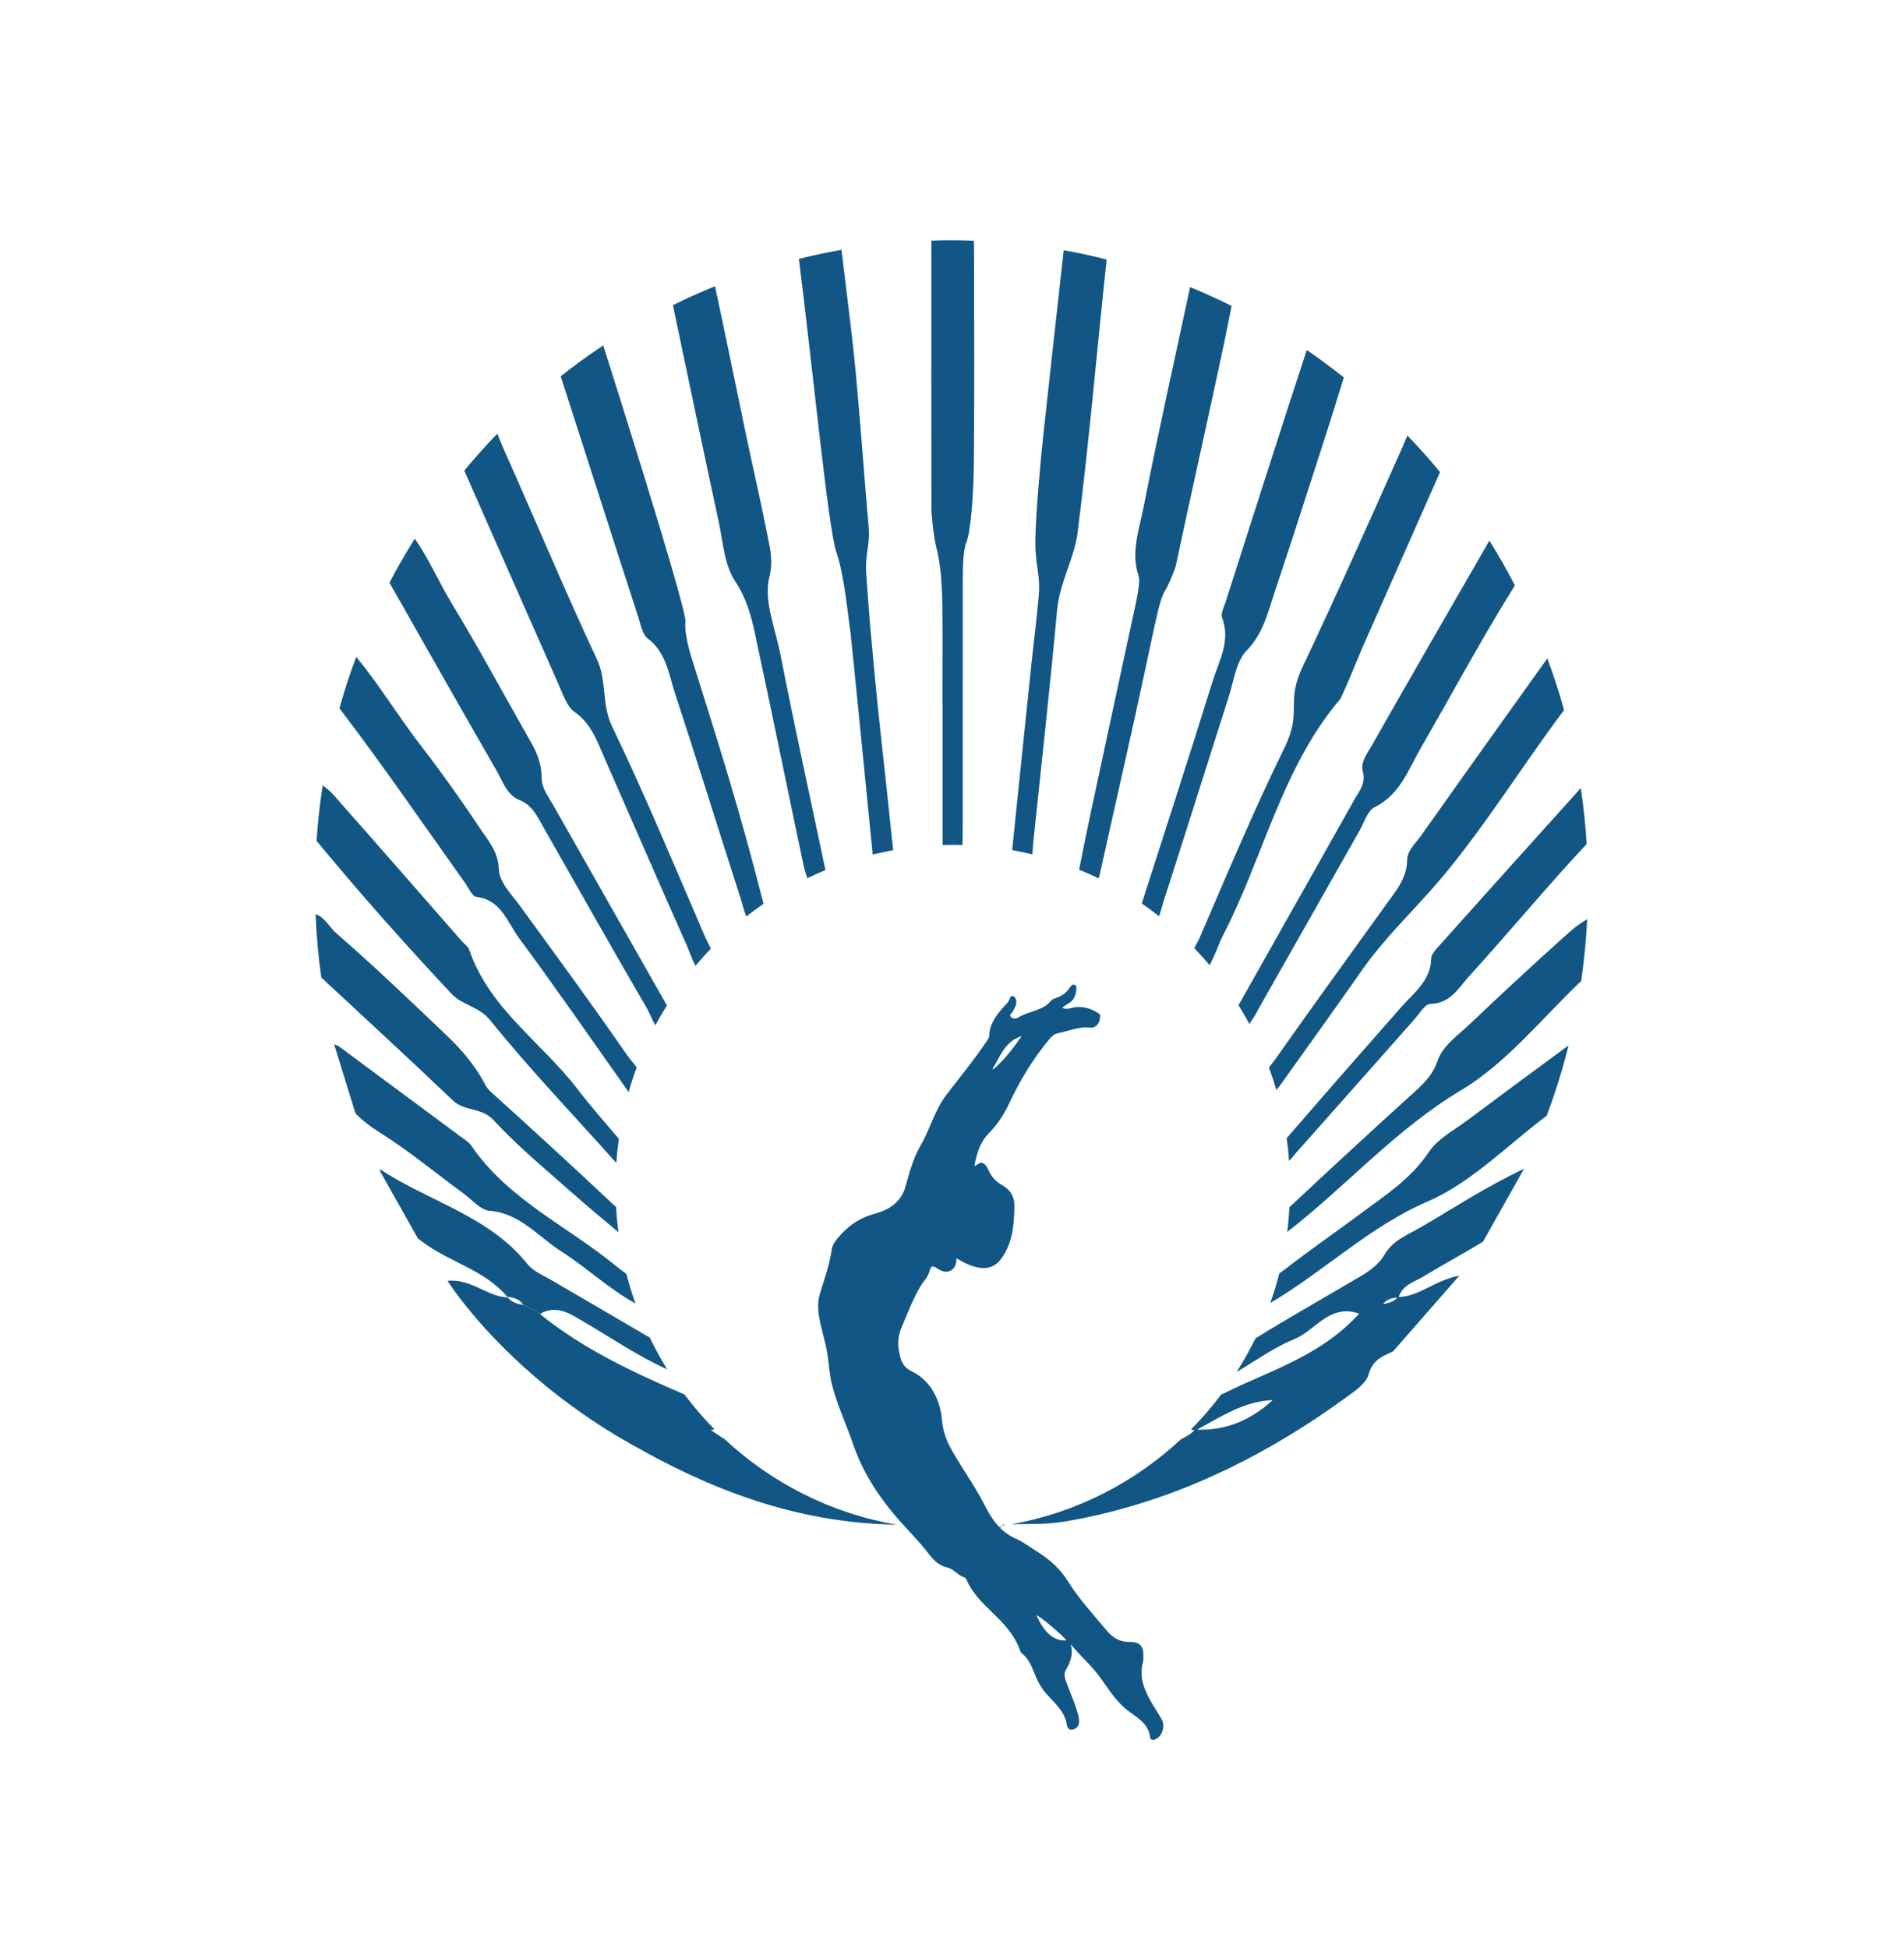 <?xml version="1.0" encoding="utf-8"?>
<!-- Generator: Adobe Illustrator 25.0.1, SVG Export Plug-In . SVG Version: 6.00 Build 0)  -->
<svg version="1.1" id="Layer_1" xmlns="http://www.w3.org/2000/svg" xmlns:xlink="http://www.w3.org/1999/xlink" x="0px" y="0px"
	 viewBox="0 0 584.87 598.55" style="enable-background:new 0 0 584.87 598.55;" xml:space="preserve">
<style type="text/css">
	.st0{fill:#125685;}
</style>
<g>
	<g>
		<g id="_x33_lQ3Hd_2_">
			<g>
				<path class="st0" d="M275.45,468.38c-20.16-3.42-38.36-12.77-52.81-26.21c-1.44-0.92-2.87-1.87-4.3-2.84
					c0.38-0.07,0.77-0.12,1.12-0.24c-3.3-3.35-6.39-6.92-9.21-10.7c-15.62-6.72-31.02-13.86-44.41-24.73
					c-0.36-0.27-0.72-0.53-1.08-0.78c-1.36-0.68-2.7-1.33-4.04-2.01c-0.07-0.02-0.14-0.07-0.22-0.1l0.24,0.15
					c-1.84-0.32-3.56-0.87-4.81-2.33c-6.22-0.22-11.19-5.83-18.46-5.12l0.02,0.02l-0.02-0.01c0,0,9.79,15.76,30.89,32.86
					c0.01,0.02,0.02,0.03,0.03,0.05l0.33,0.25c7.97,6.42,17.53,13.02,28.77,19.03v0.01C221.47,458.99,246.94,467.97,275.45,468.38z
					 M197.5,445.64C197.5,445.64,197.5,445.64,197.5,445.64L197.5,445.64L197.5,445.64z"/>
				<path class="st0" d="M308.12,468.32c0.19,0,0.36-0.02,0.55-0.02c-0.12,0.07-0.22,0.17-0.33,0.24L308.12,468.32z"/>
				<path class="st0" d="M436.75,376.84c-4.09,2.4-8.82,4.1-11.34,8.42c-2.39,4.1-6.19,6.07-9.92,8.25
					c-9.9,5.87-19.95,11.48-29.7,17.57c-0.05,0.02-0.1,0.05-0.14,0.1c-1.75,3.54-3.66,6.99-5.79,10.32
					c6.31-3.79,11.74-7.69,17.75-10.12c6.43-2.6,10.83-11.04,19.9-7.82c-9.61,10.61-21.91,15.63-34.01,20.95
					c-2.85,1.26-5.64,2.62-8.44,3.96c-2.82,3.79-5.93,7.35-9.23,10.7c0.36,0.1,0.72,0.15,1.1,0.19c-1.22,1.24-2.68,2.11-4.23,2.84
					c-14.23,13.25-32.12,22.52-51.97,26.04c5.48-0.07,10.95,0.1,16.29-0.8c3.01-0.51,5.98-1.09,8.94-1.75
					c0.6-0.15,1.17-0.27,1.77-0.41c27.79-6.48,52.95-19.32,76.22-36.31c2.54-1.82,5.72-4.08,6.46-6.75c0.02-0.05,0.02-0.1,0.05-0.15
					c1.05-3.62,3.2-4.98,6.03-6.24c0.5-0.22,1-0.46,1.48-0.73l20.3-23.2c-7.49,1.36-12.27,6.41-18.61,6.53
					c1.24-3.81,4.95-4.66,7.84-6.43c5.76-3.5,11.69-6.7,17.46-10.19c0.22-0.12,0.41-0.27,0.62-0.41l12.56-22.33
					C456.32,364.66,446.68,371.04,436.75,376.84z M390.98,430.11c-6.62,6.04-14.23,9.42-23.25,9.08
					C375.12,435.19,382.2,430.43,390.98,430.11z M424.84,400.63c1.1-1.48,2.68-1.89,4.38-1.99
					C428.07,399.95,426.47,400.36,424.84,400.63z"/>
				<path class="st0" d="M339.94,79.74c-3.01,27.94-5.38,55.97-8.92,83.86c-1.03,7.99-5.55,15.44-6.31,23.88
					c-2.2,24-4.88,47.94-7.37,71.89c-0.07,0.78-0.07,1.6-0.17,2.4c-0.02,0.22-0.05,0.46-0.07,0.7c-2.03-0.49-4.11-0.95-6.19-1.31
					c2.01-19.42,3.97-38.57,5.98-57.69c0.93-8.79,1.43-11.8,2.2-20.6c0.58-6.67-1.3-9.36-1.03-18.2c0.24-7.99,1.49-22.36,2.35-30.32
					c2.08-19.15,4.19-38.32,6.34-57.47C331.22,77.67,335.62,78.62,339.94,79.74z"/>
				<path class="st0" d="M253.56,267.3c-1.89,0.78-3.75,1.6-5.57,2.5c-0.5-1.41-0.91-2.84-1.22-4.27
					c-4.97-23.49-9.73-47.04-14.78-70.51c-1.22-5.73-2.65-11.16-6.17-16.46c-3.35-5-3.71-12.11-5.07-18.35
					c-4.64-21.53-9.14-43.08-13.66-64.63c-0.14-0.61-0.26-1.24-0.36-1.84c4.21-2.09,8.51-4.03,12.91-5.8
					c3.32,15.41,6.43,30.85,9.66,46.28c2.15,10.19,4.52,20.34,6.5,30.53c0.77,3.88,1.87,7.86,0.33,13.42
					c-1.32,7.11,2.08,15.12,3.68,23.28C244.12,223.47,248.95,245.36,253.56,267.3z"/>
				<path class="st0" d="M378.33,93.98c-0.69,3.52-1.44,7.26-2.22,11.02c-4.62,21.94-10.29,46.87-14.93,68.81
					c-0.24,1.19-2.35,6.08-2.95,7.05c-2.71,4.38-2.55,8.17-12.83,53.9c-1.67,7.42-5.79,25.71-7.41,33.13
					c-0.14,0.66-0.31,1.29-0.53,1.94c-1.96-0.95-3.95-1.84-5.98-2.65c1.24-6.29,2.51-12.55,3.85-18.81
					c4.26-19.98,8.61-39.93,12.89-59.88c0.5-2.35,2.23-9.53,1.54-11.56c-2.48-7.26,0.11-13.78,1.83-22.64
					c4.3-21.99,9.26-43.88,13.92-65.82c0.02-0.1,0.02-0.17,0.05-0.27C369.91,89.98,374.17,91.92,378.33,93.98z"/>
				<path class="st0" d="M156.02,398.59h-0.07c-0.07-0.07-0.14-0.15-0.22-0.24L156.02,398.59z"/>
				<path class="st0" d="M279.54,468.39l-0.05,0.05c-0.05-0.02-0.12-0.02-0.17-0.05H279.54z"/>
				<path class="st0" d="M412.79,115.95c-3.54,11.72-7.37,23.37-11.12,35.02c-3.3,10.29-6.65,20.58-10.09,30.82
					c-2.13,6.33-3.47,12.74-8.63,18.06c-3.28,3.35-3.95,9.42-5.55,14.34c-6.72,20.97-13.3,41.99-20.04,62.93
					c-0.45,1.41-0.79,2.94-1.32,4.34c-1.72-1.33-3.49-2.65-5.31-3.91c7.32-22.72,14.64-45.41,21.74-68.2
					c1.96-6.31,5.67-12.45,2.92-19.64c-0.45-1.21,0.55-3.08,1.03-4.59c8.27-25.87,16.53-51.77,24.99-77.59
					C405.31,110.22,409.11,113.01,412.79,115.95z"/>
				<path class="st0" d="M296.84,166.69c-1.12,2.66-1.09,9.11-1.09,12.32c-0.02,24.47-0.02,48.93-0.02,73.4
					c0,2.4-0.02,4.78-0.05,7.18c-1-0.02-2.01-0.05-3.01-0.05c-1.05,0-2.08,0.02-3.13,0.05v-43.47c-0.02,0-0.02,0-0.05,0
					c0-10.02,0.1-20.05-0.02-30.07c-0.12-7.91-0.61-13.11-2.07-18.84c-0.44-1.75-1.28-8.61-1.28-10.62
					c-0.05-27.55-0.05-55.12-0.02-82.67c2.06-0.1,4.11-0.12,6.19-0.12c2.3,0,4.59,0.05,6.86,0.15c0.02,1.14,0.05,2.28,0.05,3.42
					c0.05,21.67,0.14,43.32-0.05,64.97C299.07,151.43,298.21,163.41,296.84,166.69z"/>
				<path class="st0" d="M218.36,291.43c-1.65,1.7-3.23,3.47-4.71,5.29c-1.1-1.99-1.75-4.17-2.63-6.16
					c-8.47-18.98-16.69-38.06-25.06-57.06c-2.39-5.41-4.16-11.09-9.52-14.83c-2.32-1.63-3.44-5.24-4.74-8.13
					c-9.71-21.92-19.32-43.88-29.01-65.8c-0.02-0.05-0.05-0.12-0.07-0.17c3.23-3.91,6.6-7.69,10.14-11.33
					c0.69,1.55,1.27,3.18,1.94,4.71c9.64,21.5,18.68,43.28,28.67,64.61c3.13,6.67,1.36,13.71,4.59,20.48
					c10.21,21.21,19.23,43.01,28.58,64.66C217.07,288.93,217.76,290.14,218.36,291.43z"/>
				<path class="st0" d="M442.35,145.03c-9.78,22.18-14.06,31.81-23.87,53.96c-0.48,1.09-6.15,15.01-6.87,15.86
					c-17.89,21.12-23.51,48.47-35.87,72.4c-1.51,2.91-2.46,6.26-4.21,9.25c-1.48-1.8-3.06-3.54-4.66-5.22
					c0.6-1.21,1.29-2.38,1.79-3.54c8.39-19.44,16.57-39,25.9-58.01c5.62-11.48,0.18-13.59,5.73-25.22
					c9.26-19.4,22.25-48.58,30.69-67.54c0.45-1.02,0.88-2.11,1.34-3.18C435.82,137.41,439.17,141.14,442.35,145.03z"/>
				<path class="st0" d="M465.33,179.81c-0.17,0.32-0.36,0.63-0.55,0.95c-9.92,15.92-18.8,32.52-28.2,48.78
					c-3.95,6.8-6.48,14.59-14.37,18.47c-2.1,1.04-3.09,4.54-4.47,6.97c-10.26,18.06-20.5,36.14-30.73,54.22
					c-0.79,1.41-1.48,2.86-2.42,4.15c-0.26,0.36-0.53,0.8-0.79,1.26c-1.05-1.97-2.18-3.91-3.35-5.8c5.12-9.1,10.24-18.2,15.38-27.3
					c6.67-11.84,13.39-23.66,20.02-35.53c1.51-2.72,3.78-5.19,2.82-8.83c-0.81-3.03,1.17-5.41,2.51-7.77
					c12.03-21.16,24.18-42.23,36.33-63.3C460.29,170.54,462.92,175.12,465.33,179.81z"/>
				<path class="st0" d="M204.87,308.88c-1.24,1.99-2.42,4-3.52,6.09c-1.08-1.63-1.72-3.66-2.68-5.29
					c-10.67-18.3-21.05-36.77-31.54-55.19c-1.96-3.4-3.4-7.04-7.63-8.74c-3.87-1.55-5.17-5.95-7.15-9.34
					c-10.79-18.69-21.4-37.5-32.07-56.26c-0.22-0.39-0.43-0.78-0.65-1.14c2.42-4.61,5.02-9.13,7.77-13.52
					c4.4,6.21,7.37,13.28,11.24,19.68c8.51,14,16.26,28.47,24.37,42.69c1.99,3.45,3.35,6.87,3.37,11.07
					c0.01,3.3,2.13,5.87,3.68,8.62C181.62,268.03,193.27,288.44,204.87,308.88z"/>
				<path class="st0" d="M195.59,327.91c-0.93,2.48-1.75,4.98-2.46,7.55c-0.41-0.51-0.79-1.04-1.17-1.6
					c-10.81-15.32-21.48-30.7-32.6-45.78c-3.54-4.81-5.43-11.65-13.01-12.55c-1.36-0.17-2.49-2.91-3.64-4.51
					c-12.51-17.52-24.66-35.31-37.69-52.43c-0.26-0.34-0.53-0.7-0.74-1.04c1.48-5.34,3.2-10.61,5.17-15.75
					c7.29,8.93,12.99,18.4,19.71,27.11c6.31,8.18,12.36,16.63,18.08,25.27c2.51,3.83,5.79,7.26,5.98,12.74
					c0.17,4.25,3.85,7.72,6.43,11.26c11,15.15,22.12,30.24,32.76,45.65C193.34,325.19,194.54,326.5,195.59,327.91z"/>
				<path class="st0" d="M480.45,218.13c-12.84,17.09-24.13,35.53-37.86,51.84c-7.87,9.34-16.96,17.72-24.06,27.86
					c-8.01,11.43-16.17,22.79-24.27,34.15c-0.69,1-1.41,1.97-2.2,2.89c-0.67-2.35-1.44-4.64-2.27-6.92
					c0.81-1.07,1.65-2.09,2.39-3.16c11-15.65,22.27-31.14,33.43-46.67c3.01-4.2,6.53-8.13,6.62-13.79c0.07-3.08,2.39-4.98,3.99-7.21
					c12.99-18.32,26-36.6,39.08-54.85C477.24,207.45,478.97,212.74,480.45,218.13z"/>
				<path class="st0" d="M190.09,349.85c-0.33,2.45-0.6,4.93-0.77,7.43c-12.94-14.54-26.43-28.57-38.62-43.71
					c-3.56-4.47-8.61-4.66-11.98-8.25c-14.28-15.24-28.17-30.85-41.47-46.99c0.36-5.75,1-11.43,1.87-17.04
					c2.49,1.65,4.04,3.74,5.69,5.61c12.41,13.98,24.68,28.11,37,42.18c0.79,0.9,1.96,1.65,2.32,2.69
					c6.22,18.18,22.29,28.47,33.27,42.81C181.41,339.83,185.81,344.8,190.09,349.85z"/>
				<path class="st0" d="M487.38,259.29c-12.32,13.2-23.82,27.11-35.97,40.48c-3.28,3.59-5.81,8.52-12.03,8.64
					c-1.7,0.05-3.42,3.08-5,4.85c-12.15,13.69-24.25,27.4-36.42,41.09c-0.65,0.75-1.27,1.6-1.98,2.31
					c-0.17-2.38-0.41-4.71-0.74-7.01c11.67-13.49,23.44-26.94,35.25-40.34c3.9-4.42,8.99-8.01,9.16-14.88
					c0.02-1.04,0.93-2.21,1.7-3.08c14.71-16.43,29.46-32.86,44.24-49.25C486.43,247.77,487.05,253.49,487.38,259.29z"/>
				<path class="st0" d="M189.97,378.56c-5.19-4.37-10.02-8.37-14.71-12.55c-8.04-7.14-16.38-13.98-23.63-21.87
					c-3.71-4.05-8.9-2.62-12.51-6.07c-13.34-12.72-26.93-25.19-40.42-37.77c-0.91-6.38-1.51-12.86-1.75-19.44
					c2.54,0.63,4.42,4.17,6.36,5.85c11.12,9.64,21.74,19.83,32.41,29.95c3.73,3.54,7.94,7.59,11.88,13.99
					c1.74,2.83,1.32,3.1,3.69,5.24c12.41,11.19,24.7,22.5,36.88,33.93c0.33,0.32,0.72,0.63,1.08,0.97
					C189.37,373.42,189.64,376.01,189.97,378.56z"/>
				<path class="st0" d="M487.55,282.4c-0.31,6.41-0.93,12.74-1.84,18.96c-12.1,11.53-22.96,25.24-36.93,33.59
					c-20.14,12.04-35.28,29.49-53.38,43.52c0.33-2.5,0.55-5.02,0.69-7.6c12.15-11.38,24.35-22.67,36.66-33.83
					c3.52-3.2,7.05-6.02,8.75-10.97c1.72-5,6.43-8.03,10.12-11.58c9.49-9.05,19.13-17.94,28.87-26.72
					C482.62,285.85,484.82,283.93,487.55,282.4z"/>
				<path class="st0" d="M109.18,342.01c2.08,2.14,4.5,4.05,7.27,5.78c9.06,5.66,17.36,12.57,26.02,18.93
					c2.58,1.87,5.12,5,7.84,5.22c9.42,0.75,14.9,7.89,22,12.43c7.65,4.88,14.33,11.26,22.89,16.09c-1.05-2.96-1.98-5.99-2.77-9.08
					c-1-0.75-2.03-1.48-2.99-2.28c-14.9-12.31-33.17-20.41-44.6-37.04c-0.88-1.29-2.37-2.16-3.64-3.11
					c-11.48-8.52-22.98-17.04-34.49-25.56c-1.32-0.97-2.56-2.18-4.07-2.57L109.18,342.01z"/>
				<path class="st0" d="M481.84,321.14c-1.84,7.4-4.09,14.61-6.74,21.63c-12.08,9.05-23.15,20.56-36.61,26.36
					c-17.7,7.62-31.16,20.99-48.29,31.16c1.05-2.96,1.99-6,2.77-9.08c0.62-0.46,1.27-0.92,1.87-1.38
					c7.53-5.83,15.38-11.24,23.01-16.92c7.58-5.66,15.52-10.68,21.05-18.98c2.75-4.1,7.75-6.72,11.89-9.81
					C460.77,336.65,470.83,329.24,481.84,321.14z"/>
				<path class="st0" d="M155.73,398.34c0.02,0,0.07,0,0.1,0.02c0.07,0.07,0.12,0.15,0.19,0.22L155.73,398.34z"/>
				<path class="st0" d="M160.52,400.77c0.07,0.02,0.14,0.07,0.22,0.1c0,0.02,0.02,0.02,0.02,0.05L160.52,400.77z"/>
				<path class="st0" d="M116.86,360l-0.02-0.02v-0.02c-0.05-0.24-0.07-0.51-0.12-0.78c15.02,9.98,33.31,14.25,45.2,29.03
					c1.84,2.31,4.42,3.3,6.82,4.68c10.28,6.02,20.59,11.99,30.85,18.03c1.63,3.35,3.42,6.6,5.36,9.76
					c-9.37-4.25-17.48-9.88-25.95-14.81c-4.19-2.48-8.16-5.1-13.15-2.21c-0.36-0.27-0.72-0.53-1.08-0.78
					c-1.36-0.68-2.7-1.33-4.04-2.01c-1.15-1.87-2.99-2.23-4.9-2.5c-6.58-7.77-16.45-10.29-24.51-15.75
					c-1.03-0.7-2.01-1.43-2.94-2.16c0,0,0,0-0.02-0.02L116.86,360z"/>
				<path class="st0" d="M305.97,469.63l1.72-0.8c-0.29,0.34-0.57,0.68-0.91,0.97C306.67,469.92,306.26,469.7,305.97,469.63z"/>
				<path class="st0" d="M308.34,468.54c-0.12,0.05-0.24,0.12-0.36,0.17c-0.1,0.05-0.19,0.07-0.29,0.12c0.05-0.05,0.07-0.07,0.1-0.1
					c0.12-0.15,0.22-0.27,0.33-0.41L308.34,468.54z"/>
				<path class="st0" d="M279.45,469h0.12v0.02C279.5,469.53,278.66,469,279.45,469z"/>
				<path class="st0" d="M279.74,469.02c-0.07-0.02-0.12-0.02-0.17-0.02c0.05-0.12,0.02-0.29-0.07-0.56l0.05-0.05
					C280.33,468.46,280.36,469.07,279.74,469.02z"/>
				<path class="st0" d="M212.34,201.77c-0.09-0.27-2.27-7.32-1.78-10.75c0.54-3.86-25.27-84.94-25.27-84.94l-1.32,0.96
					c0-0.01-0.01-0.02-0.01-0.02c-4.02,2.69-7.92,5.56-11.72,8.59l19.52,60.67l0.02,0.03c1.44,4.48,2.88,8.95,4.33,13.43
					c0.74,2.26,1.24,5.19,2.89,6.43c5.67,4.3,6.41,10.9,8.35,16.82c6.86,20.92,13.37,41.94,20.11,62.89
					c0.6,1.87,1.03,3.86,1.79,5.68c1.72-1.38,3.49-2.67,5.29-3.91C227.26,249.04,221.3,230.3,212.34,201.77z"/>
			</g>
			<path class="st0" d="M274.39,261.19c-2.13,0.36-4.23,0.83-6.31,1.33c-0.12-1.33-6.61-66.75-6.8-68.01
				c-0.95-6.49-1.94-17.86-4.37-24.88c-2.48-7.16-7.29-56.82-11.51-90.09c4.3-1.09,8.66-2.01,13.08-2.79
				c1.22,10.12,2.51,20.22,3.64,30.34c1.7,15.56,3.3,39.14,4.72,54.75c0.5,5.51-1.17,8.51-0.76,14.25
				c1.47,20.37,1.21,15.77,2.17,26.55c1.63,18.4,3.9,36.75,5.74,55.12C274.11,258.88,274.27,260.02,274.39,261.19z"/>
		</g>
		<g>
			<path class="st0" d="M356.88,528.28c-0.82-1.52-1.79-2.95-2.68-4.43c-2.42-4.05-4.46-8.27-3.11-13.24
				c0.16-0.56,0.11-1.19,0.13-1.79c0.08-3.05-1.02-4.44-4.1-4.39c-3.19,0.05-5.27-1.26-7.3-3.68c-4.08-4.89-8.42-9.57-11.78-14.98
				c-2.4-3.85-5.59-6.69-9.35-9.03c-2.18-1.36-4.26-3-6.6-4.02c-4.68-2.03-7.35-5.85-9.5-10.08c-0.95-1.87-1.97-3.66-3.04-5.44
				c-0.01,0-0.01,0-0.01-0.01c-0.39-0.66-0.8-1.33-1.21-1.98c-2.06-3.32-4.21-6.59-6.13-10c-1.57-2.79-2.6-5.81-2.85-8.96
				c-0.21-2.7-0.89-5.21-2.03-7.59c-1.59-3.25-3.96-5.81-7.32-7.4c-1.66-0.79-2.84-2.14-3.32-3.94c-0.87-3.15-1.22-6.06,0.23-9.45
				c1.8-4.21,3.36-8.49,5.71-12.48c0.97-1.63,2.42-3.03,2.92-4.89c0.44-1.61,0.91-1.81,2.34-0.83c2.34,1.6,4.38,1.23,5.45-0.68
				c0.41-0.72,0.36-1.54,0.51-2.44c1.85,1.13,3.58,2.06,5.51,2.59c4.26,1.17,6.95-0.09,9.17-3.9c2.68-4.63,3.01-9.64,3.07-14.79
				c0.02-1.88-0.54-3.4-1.55-4.61c-0.27-0.3-0.55-0.6-0.87-0.84c-0.43-0.37-0.89-0.69-1.41-0.97c-1.87-1.04-3.06-2.39-3.96-4.2
				c-0.1-0.2-0.19-0.41-0.29-0.61c-0.25-0.52-0.53-1.04-0.93-1.43c-0.15-0.16-0.33-0.3-0.52-0.42c-1.07-0.62-1.78,0.54-2.74,0.86
				c0.78-4.58,2.07-7.69,4.39-10.05c0.27-0.27,0.53-0.54,0.78-0.82c0.7-0.74,1.33-1.52,1.93-2.33c1.35-1.81,2.49-3.76,3.47-5.84
				c3.37-7.21,7.44-13.98,12.57-20.09c0.68-0.81,1.39-1.43,2.47-1.66c0.15-0.03,0.28-0.06,0.43-0.1c0.86-0.19,1.7-0.43,2.56-0.66
				c2.34-0.66,4.7-1.31,7.22-0.97c0.23,0.03,0.5,0.01,0.71-0.08c1.1-0.47,1.81-1.25,1.96-2.52c0.07-0.65,0.44-1.31-0.3-1.78
				c-2.15-1.36-4.41-2.2-6.94-1.93c-0.34,0.02-0.68,0.08-1.02,0.16c-0.52,0.11-1.05,0.29-1.64,0.33c-0.5,0.05-1.04-0.01-1.66-0.28
				c0.73-0.52,1.23-0.95,1.79-1.25c0.17-0.09,0.34-0.18,0.48-0.29c1.26-0.83,1.86-2.07,2.04-3.6c0.07-0.62,0.29-1.36-0.21-1.77
				c-0.07-0.07-0.16-0.11-0.26-0.16c-0.73-0.29-1.2,0.42-1.55,0.96c-1.04,1.6-2.5,2.55-4.27,3.13c-0.51,0.16-1.07,0.39-1.39,0.78
				c-2.51,3.1-6.59,3.14-9.75,4.97c-0.12,0.07-0.24,0.13-0.36,0.21c-0.48,0.32-1.33,0.46-1.93,0.1c-0.15-0.08-0.28-0.2-0.39-0.36
				c-0.46-0.65,0.45-1.13,0.71-1.69c0.03-0.07,0.06-0.14,0.1-0.2c0.54-1.1,1.3-2.16,0.78-3.51c-0.03-0.08-0.07-0.16-0.1-0.22
				c-0.18-0.36-0.45-0.65-0.9-0.71c-0.42-0.05-0.73,0.24-0.81,0.59c-0.35,1.37-1.46,2.15-2.31,3.15c-2.08,2.44-3.95,4.99-4.04,8.4
				c-0.02,0.83-0.61,1.42-1.04,2.06c-1.87,2.83-3.91,5.53-5.98,8.21c-0.62,0.81-1.25,1.62-1.88,2.42c0,0.01,0,0.01,0,0.02
				c-1.52,1.91-3,3.81-4.45,5.74c-2.15,2.87-3.49,6.14-4.89,9.39c-0.38,0.88-0.77,1.76-1.16,2.62c0,0.01,0,0.01,0,0.02
				c-0.54,1.18-1.13,2.32-1.78,3.45c-1.73,2.96-2.8,6.27-3.77,9.62v0.01c-0.2,0.72-0.41,1.45-0.61,2.17
				c-0.1,0.34-0.19,0.68-0.29,1.01c-0.43,1.54-1.23,2.84-2.27,4.03c-0.59,0.66-1.24,1.23-1.93,1.7c-0.28,0.19-0.56,0.37-0.86,0.54
				c-1.51,0.87-3.2,1.42-4.88,1.89c-0.29,0.08-0.57,0.17-0.86,0.27c-0.33,0.1-0.65,0.21-0.97,0.35c-1.99,0.78-3.76,1.85-5.38,3.15
				c-0.27,0.22-0.53,0.45-0.79,0.68c-0.87,0.78-1.69,1.61-2.48,2.51c-0.61,0.7-1.18,1.42-1.58,2.23c-0.18,0.33-0.32,0.66-0.41,1.02
				c-0.07,0.21-0.11,0.43-0.15,0.65c-0.27,1.97-0.72,3.89-1.24,5.78v0.01c-0.1,0.33-0.19,0.63-0.28,0.96
				c-0.54,1.84-1.13,3.66-1.69,5.48c-0.09,0.29-0.18,0.6-0.27,0.89c-0.06,0.18-0.1,0.35-0.16,0.53c-0.48,1.66-0.61,3.31-0.47,5
				c0.02,0.32,0.06,0.63,0.09,0.95c0.02,0.16,0.04,0.3,0.07,0.46c0.26,1.72,0.65,3.4,1.07,5.09c0.08,0.28,0.15,0.55,0.21,0.83
				c0.43,1.69,0.87,3.37,1.19,5.08c0.04,0.26,0.1,0.52,0.13,0.77c0.1,0.59,0.19,1.17,0.26,1.77c0.11,0.98,0.21,1.96,0.34,2.94
				c0.02,0.25,0.06,0.5,0.09,0.73c0.2,1.55,0.45,3.09,0.86,4.61c0.01,0.08,0.03,0.16,0.06,0.24c0.05,0.17,0.09,0.34,0.14,0.5v0.01
				c0.42,1.52,0.9,3,1.42,4.47c0.09,0.25,0.18,0.5,0.26,0.74c0.55,1.5,1.13,3,1.72,4.49c0.1,0.27,0.2,0.54,0.3,0.8
				c0.63,1.62,1.26,3.23,1.86,4.87c0.09,0.27,0.19,0.53,0.28,0.8c0.11,0.32,0.23,0.62,0.33,0.93c0.52,1.51,1.09,2.98,1.72,4.43
				c0.14,0.32,0.27,0.63,0.43,0.95c0.86,1.89,1.81,3.74,2.86,5.53c0,0,0,0,0,0.01c0.18,0.32,0.36,0.61,0.55,0.91
				c1.18,1.95,2.46,3.84,3.82,5.68c0.23,0.32,0.47,0.64,0.72,0.96c0.81,1.07,1.66,2.13,2.53,3.16c0.77,0.9,1.54,1.79,2.35,2.67
				c0.28,0.33,0.57,0.65,0.88,0.98c2.05,2.24,4.13,4.45,6.07,6.79c0.37,0.45,0.74,0.91,1.1,1.39c0.14,0.16,0.26,0.32,0.38,0.48
				c1.4,1.84,3.2,3.47,5.44,3.96c0.79,0.18,1.43,0.54,2.02,0.97c0.48,0.33,0.93,0.71,1.41,1.07c0.59,0.43,1.19,0.81,1.91,1.01
				c0.29,0.08,0.55,0.5,0.69,0.81c1.76,4.05,4.84,7.03,7.93,10.01c0.28,0.28,0.56,0.55,0.84,0.82c0.42,0.41,0.83,0.82,1.24,1.24
				c2.69,2.77,5.08,5.78,6.39,9.54c0.11,0.33,0.29,0.7,0.55,0.9c2.35,1.84,3.21,4.58,4.29,7.15c0.83,1.97,1.86,3.74,3.28,5.33
				c2.57,2.88,5.69,5.41,6.3,9.62c0.11,0.81,0.74,1.62,1.8,1.33c1.04-0.28,1.81-0.95,1.91-2.12c0.1-1.1-0.19-2.14-0.5-3.19
				c-0.91-3.24-2.36-6.28-3.48-9.45c-0.41-1.16-0.73-2.38-0.08-3.49c1.44-2.47,2.39-4.99,1.49-7.96c2.93,3.59,6.41,6.52,9.09,10.24
				c2.67,3.71,5.03,7.65,8.91,10.48c2.68,1.96,5.95,3.82,6.4,7.83c0.09,0.9,0.9,1.01,1.69,0.63
				C357.05,533.29,357.99,530.32,356.88,528.28z M309.25,321.3c0.69-0.79,1.49-1.49,2.46-2.06c0.62-0.37,1.32-0.69,2.11-0.93
				c-0.89,1.28-1.77,2.52-2.67,3.69c-0.84,1.09-1.69,2.13-2.59,3.12c-1.08,1.22-2.22,2.35-3.46,3.42c-0.08-0.16-0.19-0.29-0.16-0.34
				C306.41,325.97,307.44,323.36,309.25,321.3z M318.39,496.17c1.64,0.79,7.96,6.13,9.2,7.77
				C323.29,504.39,320.16,500.48,318.39,496.17z"/>
		</g>
	</g>
</g>
</svg>
